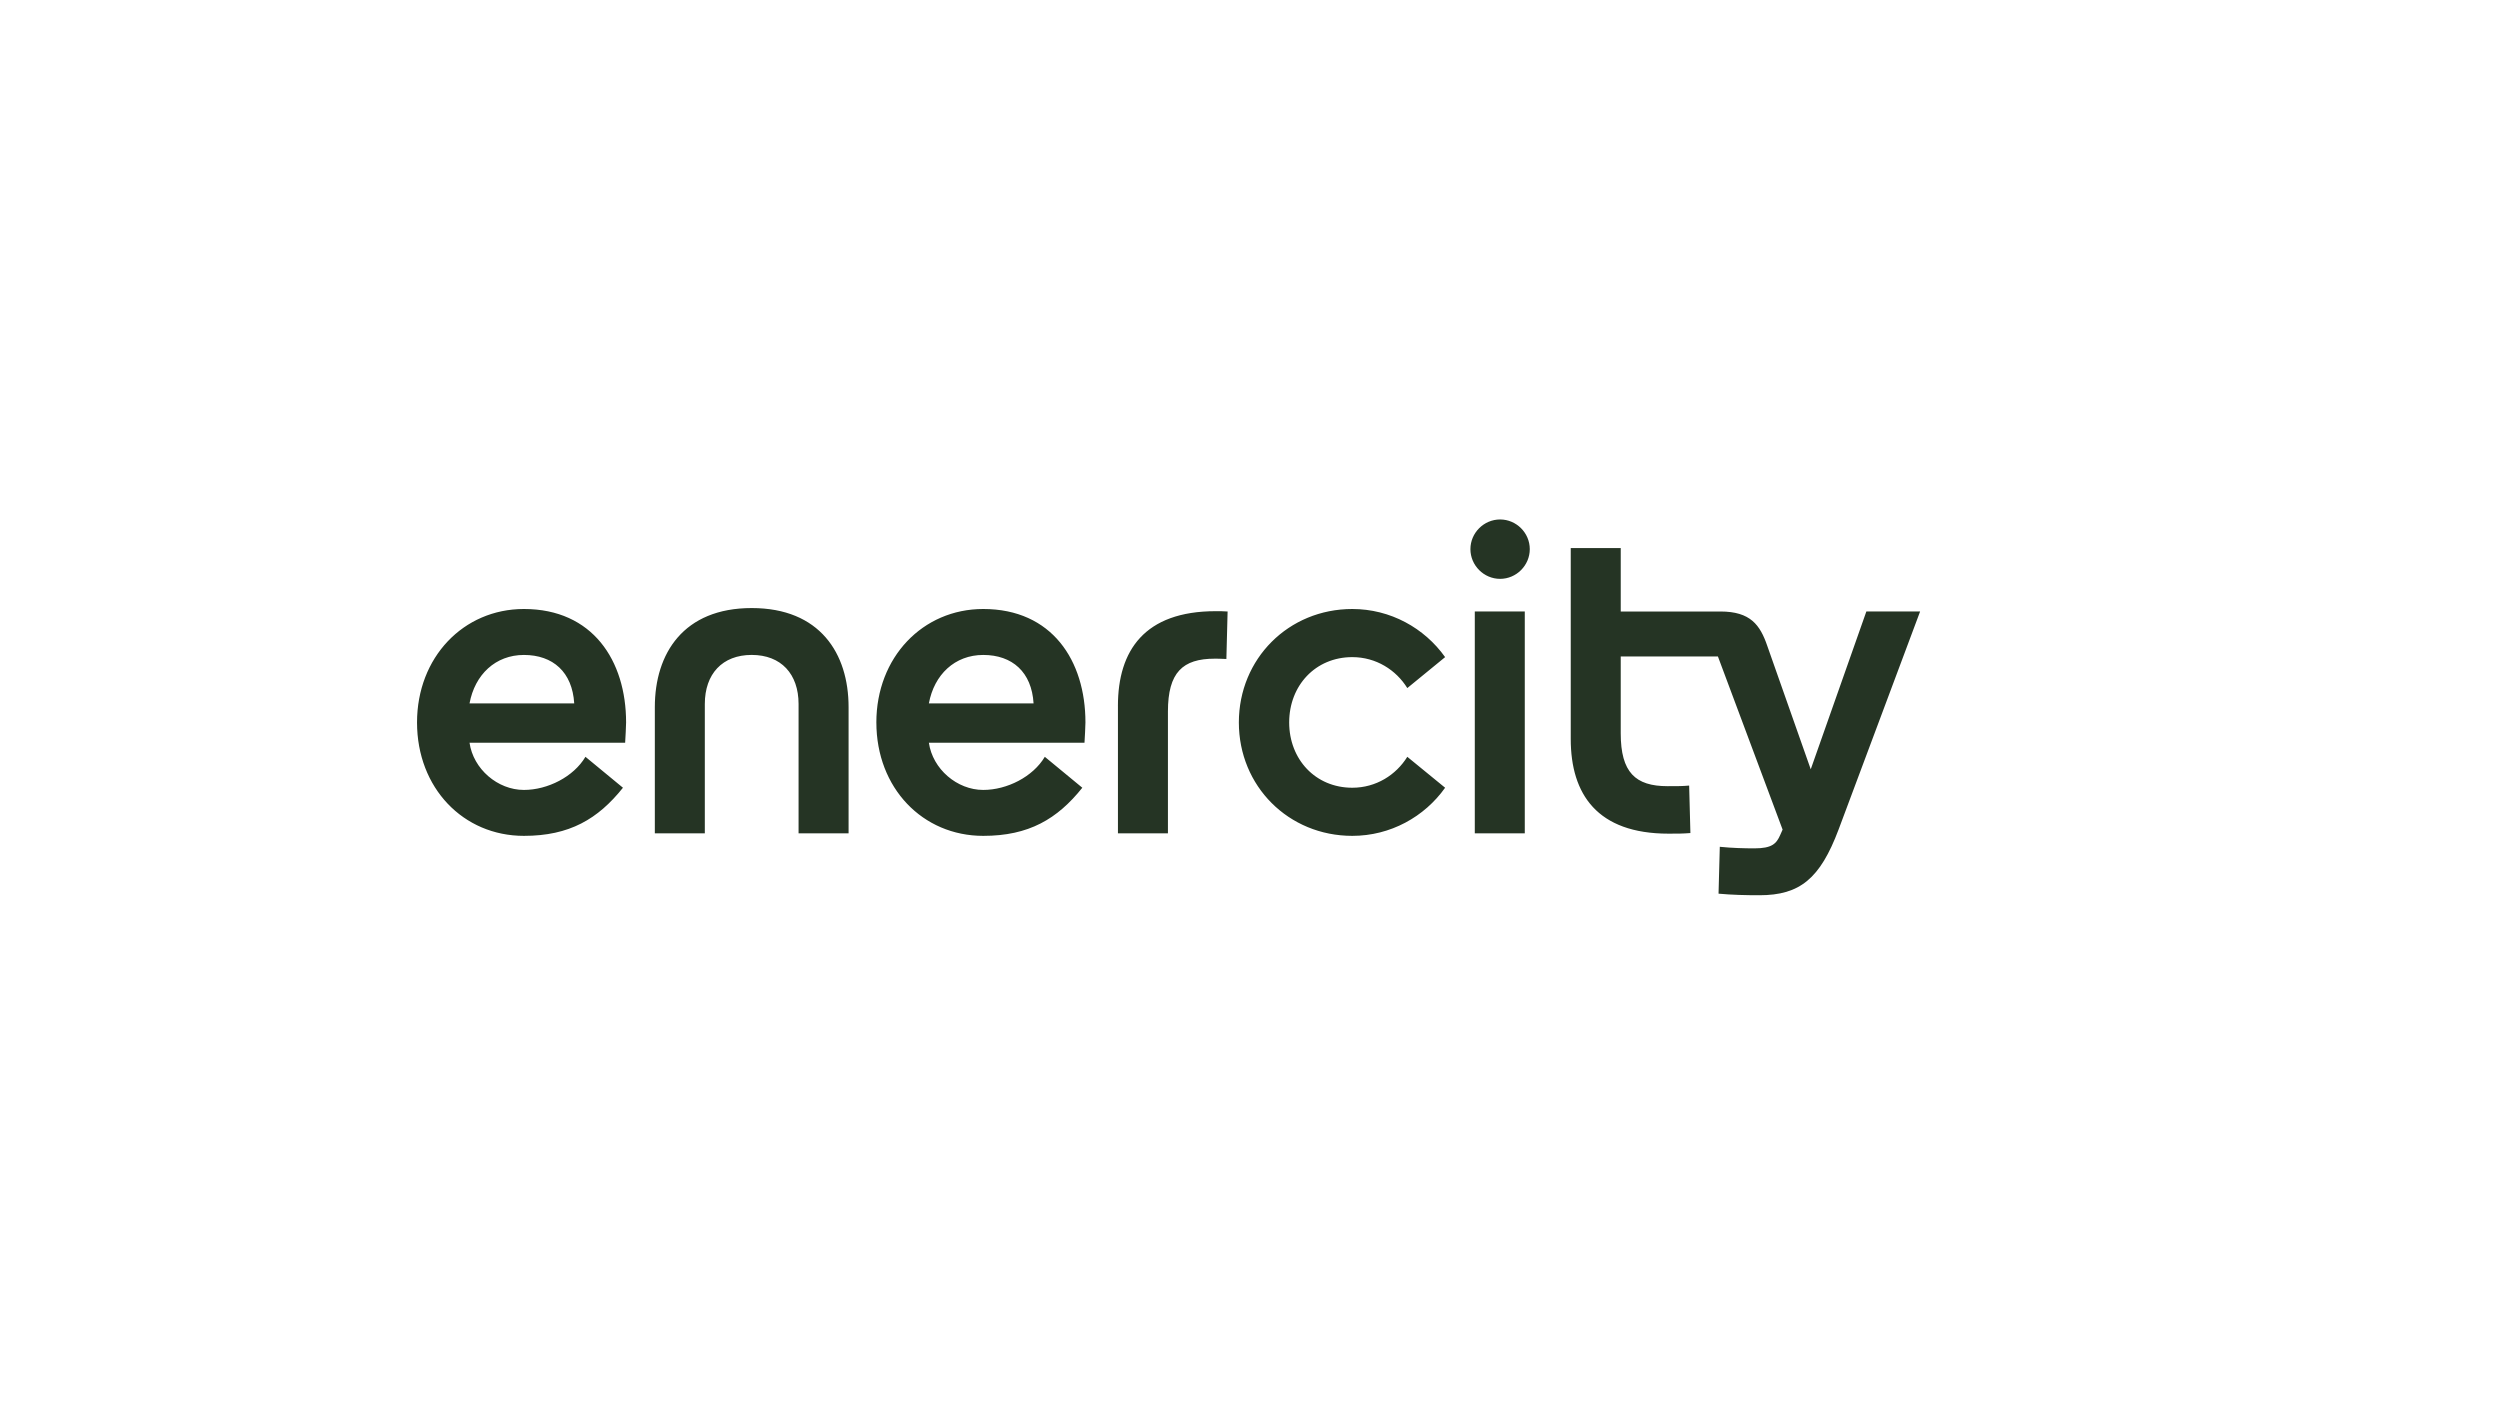 <?xml version="1.0" encoding="UTF-8"?>
<svg id="Layer_1" data-name="Layer 1" xmlns="http://www.w3.org/2000/svg" viewBox="0 0 1920 1080">
  <defs>
    <style>
      .cls-1 {
        fill: #253424;
      }
    </style>
  </defs>
  <g id="g10">
    <g id="g376">
      <g id="g378">
        <g id="g384">
          <g id="g386">
            <path id="path394" class="cls-1" d="M1129.28,421.74c0,12.49,10.31,22.82,22.8,22.82h0c12.48,0,22.79-10.33,22.79-22.82h0c0-12.48-10.31-22.79-22.79-22.79h0c-12.49,0-22.8,10.31-22.8,22.79M1206.33,420.91v146.63c0,42.48,20.39,72.71,75.09,72.71h0c7.46,0,10.82,0,16.81-.47h0l-.96-36.47c-5.28.47-7.92.47-16.57.47h0c-24.71,0-35.98-10.56-35.98-40.56h0v-59.05h74.64l49.68,132.97-1.92,4.32c-2.88,6.47-6.24,10.08-19.69,10.08h0c-7.66,0-17.28-.24-26.63-1.2h0l-.96,36c10.57.96,20.65,1.2,31.44,1.2h0c30.97,0,46.55-12.72,60.73-50.4h0l62.61-167.45v-.07h-41.26l-42.71,121.19-33.38-94.78c-5.51-16.09-12.95-26.4-35.98-26.4h-76.56v-48.72h-38.39,0ZM502.91,543.06v96.95h38.39v-99.35c0-23.05,13.44-37.68,36-37.68h0c22.58,0,36,14.63,36,37.68h0v99.35h38.41v-96.95c0-41.28-22.07-76.07-74.41-76.07h0c-52.32,0-74.39,34.79-74.39,76.07M951.44,554.84c0,48.95,38.17,87.1,87.13,87.1h0c29.27,0,55.43-14.64,71.28-36.96h0l-29.04-23.75c-8.63,13.93-23.99,23.75-42.24,23.75h0c-28.33,0-48.48-21.84-48.48-50.14h0c0-28.33,20.15-50.17,48.48-50.17h0c18.24,0,33.6,9.84,42.24,23.77h0l29.04-23.77c-15.85-22.32-42.01-36.96-71.28-36.96h0c-48.96,0-87.13,38.15-87.13,87.13M673.05,554.84c0,50.38,35.53,87.1,82.08,87.1h0c35.04,0,56.88-12.95,76.09-36.96h0l-28.8-23.75c-9.12,15.36-29.04,25.44-47.29,25.44h0c-20.15,0-38.87-16.08-41.75-36.24h119.51c.24-4.56.73-12.23.73-15.59h0c0-47.53-25.69-87.13-78.5-87.13h0c-46.55,0-82.08,37.2-82.08,87.13M755.13,503c22.33,0,37.22,13.19,38.65,37.19h-80.4c4.07-22.07,19.9-37.19,41.75-37.19M320.28,554.84c0,50.38,35.53,87.1,82.08,87.1h0c35.04,0,56.88-12.95,76.07-36.96h0l-28.8-23.75c-9.11,15.36-29.04,25.44-47.27,25.44h0c-20.17,0-38.88-16.08-41.76-36.24h119.51c.24-4.56.73-12.23.73-15.59h0c0-47.53-25.69-87.13-78.48-87.13h0c-46.55,0-82.08,37.2-82.08,87.13M402.36,503c22.32,0,37.19,13.19,38.64,37.19h-80.4c4.09-22.07,19.92-37.19,41.76-37.19M858.58,542.11v97.91h38.39v-93.58c0-30.02,11.29-40.58,35.98-40.58h0c.73,0,4.82,0,8.91.24h0l.94-36.47c-2.39-.24-6.73-.24-9.12-.24h0c-54.71,0-75.11,30.25-75.11,72.71M1132.64,640.02h38.39v-170.4h-38.39v170.4Z"/>
          </g>
        </g>
      </g>
    </g>
  </g>
</svg>